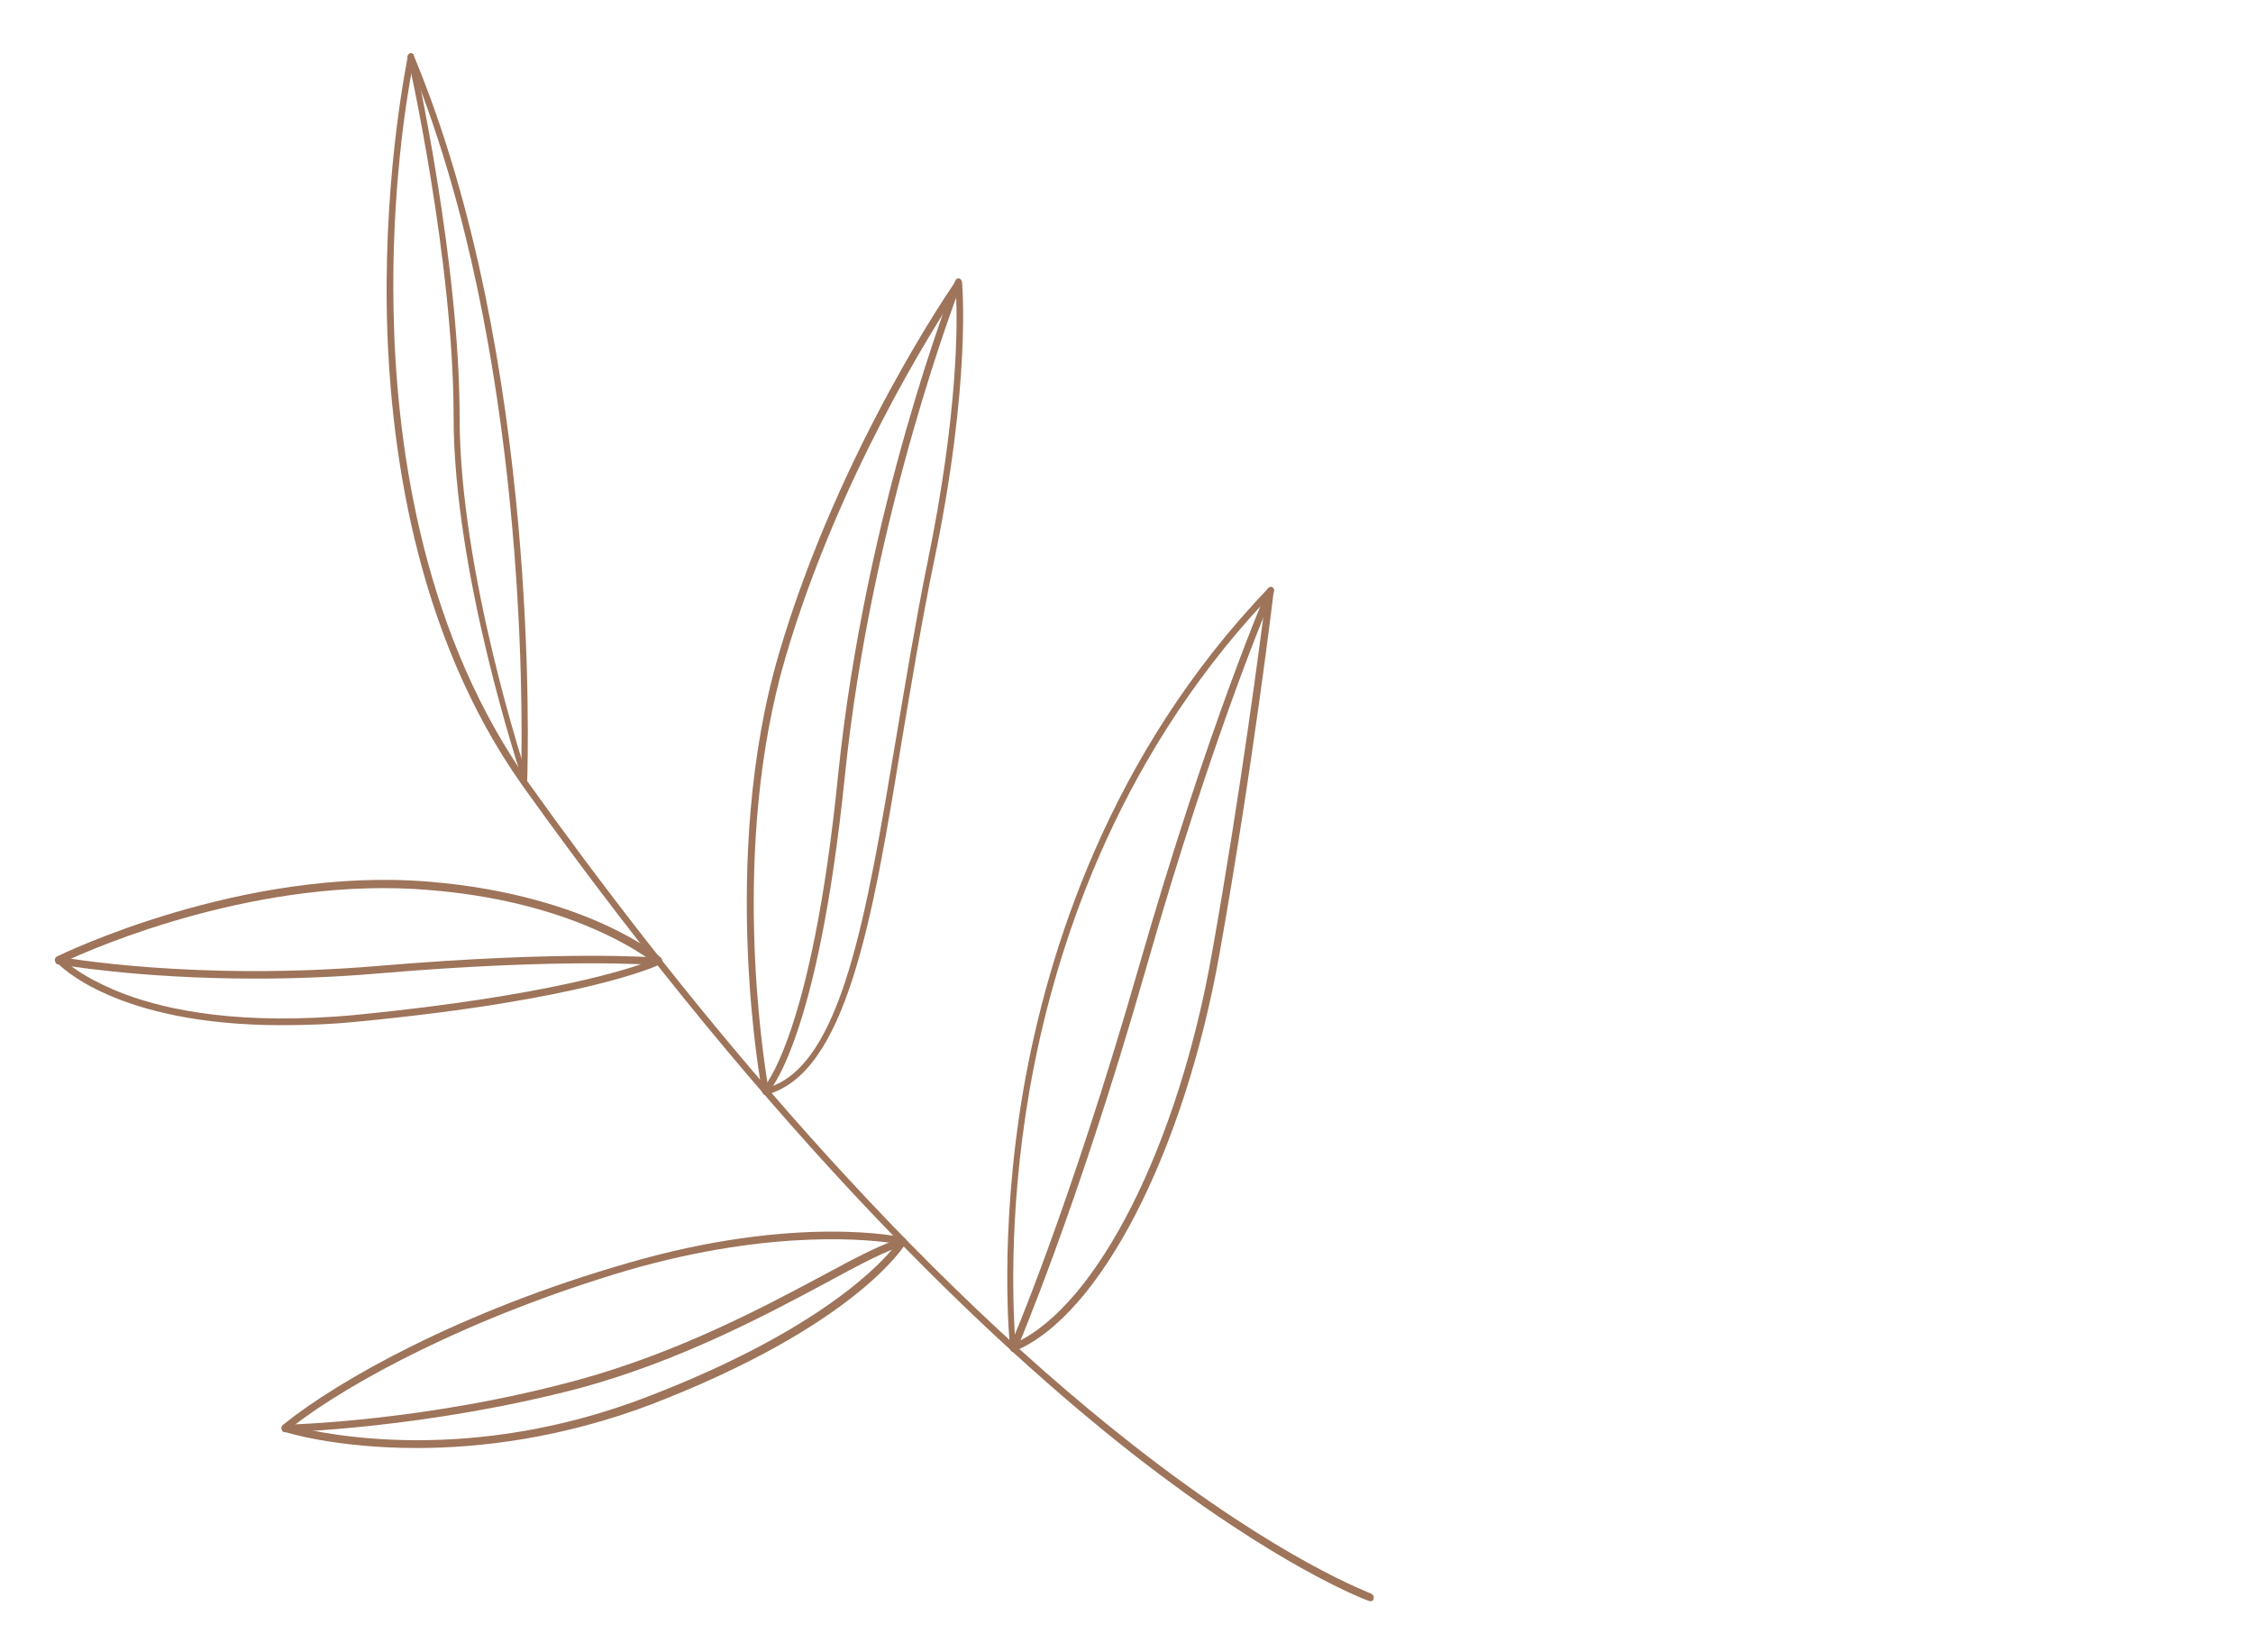 <?xml version="1.0" encoding="utf-8"?>
<!-- Generator: Adobe Illustrator 24.1.2, SVG Export Plug-In . SVG Version: 6.00 Build 0)  -->
<svg version="1.1" id="Layer_1" xmlns="http://www.w3.org/2000/svg" xmlns:xlink="http://www.w3.org/1999/xlink" x="0px" y="0px"
	 viewBox="0 0 300 220" style="enable-background:new 0 0 300 220;" xml:space="preserve">
<style type="text/css">
	.st0{fill:#9E745A;}
</style>
<g>
	<path class="st0" d="M182.5,213.2c0,0-0.1,0-0.1,0c-0.1,0-12-4.3-31.8-19.8c-18.2-14.3-47.1-41.3-81.1-88.9c0,0,0,0,0,0
		C55.1,84.1,51.8,58.8,51.5,41.2c-0.3-19.1,2.8-33.5,2.8-33.7c0-0.2,0.2-0.4,0.4-0.4c0.2,0,0.4,0.1,0.4,0.3
		c16.8,40.4,15.2,93.1,15.1,96.6c18.7,26.2,47.9,62.8,80.8,88.5c19.7,15.4,31.5,19.6,31.6,19.7c0.2,0.1,0.4,0.4,0.3,0.6
		C182.9,213.1,182.7,213.2,182.5,213.2z M54.9,9.1c-0.8,4.1-2.8,16.5-2.5,32c0.3,17.2,3.5,41.6,17,61.6C69.6,94.2,70,46.7,54.9,9.1z
		"/>
	<path class="st0" d="M134.9,180c-0.1,0-0.2,0-0.2-0.1c-0.1-0.1-0.2-0.2-0.2-0.4c0-0.1-1.6-14.9,1.8-34.6
		c3.2-18.2,11.4-44.5,32.6-66.6c0.1-0.1,0.3-0.2,0.5-0.1c0.2,0.1,0.3,0.3,0.2,0.5c0,0.2-2.8,23.5-7.2,48.2
		c-4.7,26.5-15.9,48.3-27.3,53C135,179.9,134.9,180,134.9,180z M168.5,80c-20.3,21.7-28.3,47.3-31.4,65.1c-3,17.3-2.1,30.6-1.9,33.7
		c10.9-5,21.7-26.3,26.2-52C165.2,105.5,167.8,85.4,168.5,80z"/>
	<path class="st0" d="M55.5,192.8c-10.8,0-17.6-2.1-17.7-2.2c-0.2-0.1-0.3-0.2-0.3-0.4s0-0.4,0.2-0.5c7.3-5.9,23.6-15.1,45.8-21.5
		c22.6-6.6,36.7-3.5,36.8-3.4c0.1,0,0.3,0.1,0.3,0.3c0.1,0.2,0,0.3,0,0.5c-0.3,0.4-6.7,10.9-33.9,21.4
		C74.8,191.5,63.9,192.8,55.5,192.8z M39,189.9c4.4,1.1,23.7,5.2,47.4-4c23.1-8.9,31.2-17.9,33-20.3c-3.1-0.5-16.2-2.1-35.7,3.5
		C62.4,175.4,46.5,184.1,39,189.9z"/>
	<path class="st0" d="M37.5,136.5c-22.1,0-29.6-8-30-8.4c-0.1-0.1-0.2-0.3-0.1-0.4c0-0.2,0.1-0.3,0.3-0.4c0.2-0.1,24.5-12,49.5-9.9
		c10.9,0.9,18.7,3.6,23.3,5.7c5,2.3,7.4,4.3,7.5,4.4c0.1,0.1,0.2,0.3,0.2,0.5c0,0.2-0.1,0.3-0.3,0.4c-0.4,0.2-10,4.7-40,7.6
		C44.1,136.4,40.6,136.5,37.5,136.5z M8.7,128c1,0.9,3.5,2.7,8,4.4c5.6,2.1,15.5,4.2,31,2.7c25.2-2.5,36.2-6.1,39-7.2
		c-2.5-1.8-12-8-29.6-9.4C34.7,116.6,12.7,126.1,8.7,128z"/>
	<path class="st0" d="M101.9,145.8c-0.1,0-0.2,0-0.2-0.1c-0.1-0.1-0.2-0.2-0.2-0.3c-0.1-0.3-5.8-31,2.2-58.3
		c8-27.3,23.4-49.5,23.6-49.7c0.1-0.2,0.3-0.2,0.5-0.2c0.2,0.1,0.3,0.2,0.3,0.4c0,0.1,1.3,13.1-3.8,37.5c-1.6,7.8-2.9,15.7-4.2,23.4
		C116.2,122.5,112.7,143.1,101.9,145.8C102,145.8,102,145.8,101.9,145.8z M127.3,39.1c-3.1,4.7-15.7,24.6-22.7,48.4
		c-7.4,25.2-3,53.2-2.3,57.3c9.8-3,13.1-23.1,17-46.4c1.3-7.7,2.6-15.6,4.2-23.5C127.6,55,127.5,42.9,127.3,39.1z"/>
	<path class="st0" d="M134.9,180c-0.1,0-0.1,0-0.2-0.1c-0.2-0.1-0.3-0.4-0.2-0.7c0.1-0.2,7.8-18,17.1-50.3
		c9.3-32.4,17.1-50.3,17.2-50.5c0.1-0.2,0.4-0.3,0.6-0.2c0.2,0.1,0.3,0.4,0.2,0.7c-0.1,0.2-7.9,18.1-17.1,50.4
		c-9.3,32.4-17.1,50.2-17.1,50.4C135.2,179.9,135,180,134.9,180z"/>
	<path class="st0" d="M34.1,130.3c-15.9,0-26.2-1.9-26.4-1.9c-0.2,0-0.4-0.3-0.4-0.6c0-0.3,0.3-0.5,0.5-0.4c0.2,0,17.9,3.3,42.7,1.2
		c24.9-2.1,36.9-1.1,37-1.1c0.2,0,0.4,0.3,0.4,0.5c0,0.3-0.2,0.5-0.5,0.5c-0.1,0-12.1-1-36.9,1.1C44.7,130.1,39.2,130.3,34.1,130.3z
		"/>
	<path class="st0" d="M101.9,145.8c-0.1,0-0.2-0.1-0.3-0.2c-0.2-0.2-0.1-0.5,0-0.7c0.1-0.1,6.5-6.9,10-41.7
		c3.6-35.3,15.4-65.5,15.6-65.8c0.1-0.3,0.4-0.4,0.6-0.3c0.2,0.1,0.3,0.4,0.2,0.7c-0.1,0.3-11.9,30.4-15.5,65.5
		c-3.6,35.4-10.1,42-10.3,42.3C102.1,145.8,102,145.8,101.9,145.8z"/>
	<path class="st0" d="M69.8,103.6c-0.2,0-0.3-0.1-0.4-0.3c-0.1-0.3-9-27-9-47.8c0-20.7-6-47.5-6.1-47.8c-0.1-0.3,0.1-0.5,0.3-0.6
		c0.2-0.1,0.5,0.1,0.5,0.4c0.1,0.3,6.1,27.3,6.1,48.1c0,20.6,8.8,47.2,8.9,47.5c0.1,0.3,0,0.5-0.3,0.6
		C69.9,103.6,69.8,103.6,69.8,103.6z"/>
	<path class="st0" d="M37.9,190.7c-0.2,0-0.4-0.2-0.4-0.5c0-0.3,0.2-0.5,0.4-0.5c0.2,0,18.8-0.4,39.2-6c13.1-3.6,24.3-9.5,32.5-13.9
		c4.6-2.5,8.3-4.4,10.5-4.9c0.2-0.1,0.5,0.1,0.5,0.4c0,0.3-0.1,0.5-0.3,0.6c-2.1,0.5-5.7,2.4-10.3,4.9c-8.2,4.4-19.5,10.4-32.7,14
		C56.8,190.2,38.1,190.7,37.9,190.7C37.9,190.7,37.9,190.7,37.9,190.7z"/>
</g>
</svg>
